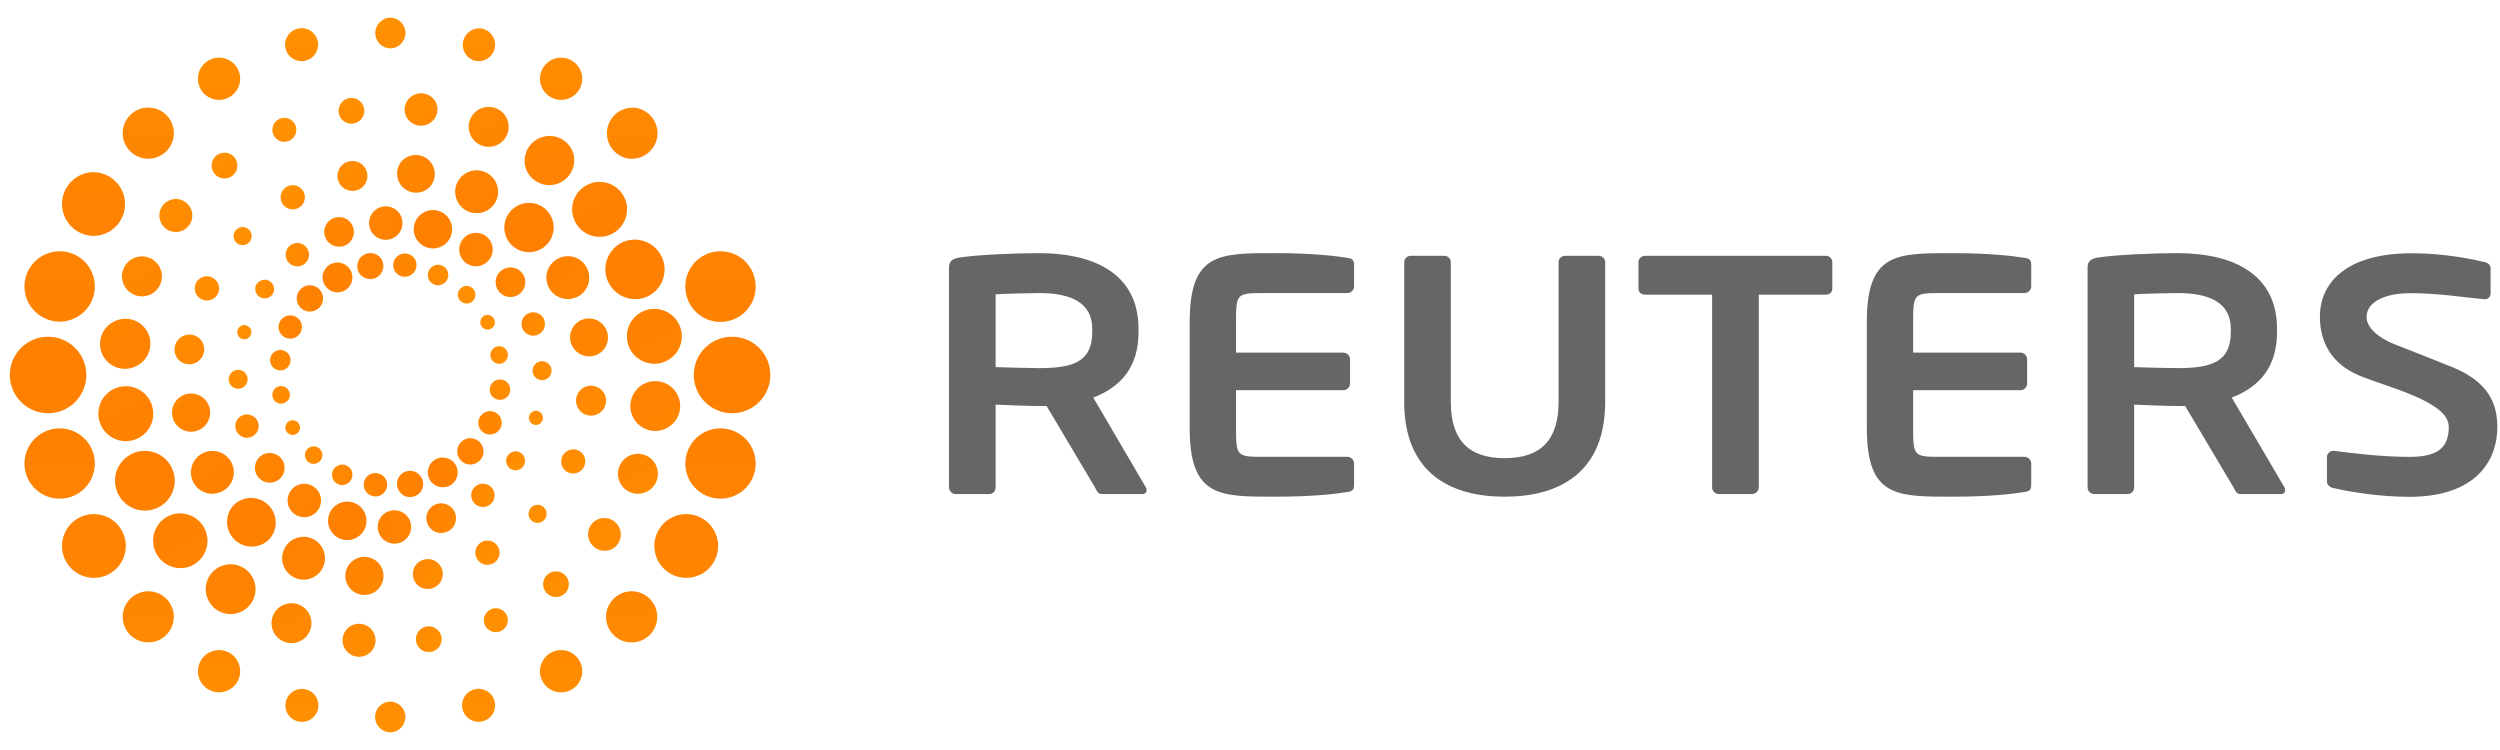 <svg width="140" height="42" viewBox="0 0 140 42" fill="none" xmlns="http://www.w3.org/2000/svg">
<path d="M63.984 27.666H61.691C61.485 27.666 61.408 27.476 61.316 27.291L58.61 22.737H58.195C57.705 22.737 56.187 22.684 55.755 22.66V27.291C55.755 27.496 55.603 27.666 55.396 27.666H53.518C53.419 27.665 53.324 27.625 53.254 27.555C53.184 27.485 53.144 27.39 53.143 27.291V14.983C53.143 14.606 53.366 14.475 53.744 14.419C54.722 14.269 56.821 14.176 58.194 14.176C61.086 14.176 63.757 15.209 63.757 18.42V18.59C63.757 20.579 62.762 21.667 61.223 22.265L64.169 27.291C64.208 27.348 64.208 27.401 64.208 27.443C64.209 27.57 64.134 27.666 63.984 27.666ZM61.166 18.42C61.166 17.012 60.073 16.411 58.195 16.411C57.799 16.411 56.09 16.449 55.755 16.485V20.559C56.052 20.577 57.872 20.615 58.195 20.615C60.127 20.615 61.166 20.242 61.166 18.59V18.42ZM69.216 23.966C69.216 25.541 69.276 25.582 70.697 25.582H75.451C75.55 25.583 75.646 25.622 75.717 25.693C75.787 25.763 75.827 25.858 75.828 25.958V27.158C75.828 27.423 75.733 27.517 75.451 27.553C74.85 27.647 73.627 27.815 71.394 27.815C68.276 27.815 66.622 27.836 66.622 23.966V18.024C66.622 14.155 68.276 14.176 71.394 14.176C73.627 14.176 74.85 14.346 75.451 14.439C75.733 14.475 75.828 14.57 75.828 14.834V16.034C75.828 16.239 75.658 16.412 75.451 16.412H70.697C69.276 16.412 69.216 16.454 69.216 18.024V19.747H75.226C75.325 19.747 75.421 19.787 75.491 19.857C75.561 19.927 75.601 20.021 75.603 20.121V21.476C75.602 21.576 75.562 21.671 75.491 21.741C75.421 21.811 75.326 21.851 75.226 21.852H69.216V23.966ZM84.26 27.815C81.239 27.815 78.636 26.501 78.636 22.499V14.683C78.636 14.475 78.808 14.325 79.014 14.325H80.87C81.078 14.325 81.246 14.475 81.246 14.683V22.499C81.246 24.641 82.236 25.657 84.26 25.657C86.29 25.657 87.28 24.641 87.28 22.499V14.683C87.28 14.475 87.448 14.325 87.654 14.325H89.513C89.721 14.325 89.891 14.475 89.891 14.683V22.499C89.89 26.501 87.285 27.815 84.26 27.815ZM102.238 16.503H98.492V27.291C98.49 27.391 98.45 27.486 98.379 27.556C98.307 27.626 98.212 27.666 98.112 27.666H96.253C96.154 27.665 96.058 27.626 95.988 27.556C95.918 27.485 95.878 27.39 95.877 27.291V16.503H92.127C91.924 16.503 91.754 16.374 91.754 16.167V14.683C91.754 14.475 91.924 14.325 92.127 14.325H102.238C102.441 14.325 102.61 14.475 102.61 14.683V16.167C102.611 16.374 102.442 16.503 102.238 16.503ZM127.743 27.666H125.45C125.243 27.666 125.17 27.476 125.076 27.291L122.37 22.737H121.951C121.465 22.737 119.946 22.684 119.511 22.66V27.291C119.511 27.496 119.362 27.666 119.157 27.666H117.281C117.181 27.666 117.086 27.626 117.015 27.556C116.945 27.486 116.905 27.391 116.904 27.291V14.983C116.904 14.606 117.126 14.475 117.503 14.419C118.479 14.269 120.582 14.176 121.95 14.176C124.844 14.176 127.514 15.209 127.514 18.42V18.59C127.514 20.579 126.517 21.667 124.978 22.265L127.93 27.291C127.959 27.336 127.972 27.39 127.968 27.443C127.968 27.57 127.892 27.666 127.743 27.666ZM124.925 18.42C124.925 17.012 123.832 16.411 121.951 16.411C121.559 16.411 119.85 16.449 119.511 16.485V20.559C119.815 20.577 121.637 20.615 121.951 20.615C123.888 20.615 124.925 20.242 124.925 18.59V18.42ZM134.91 27.823C133.25 27.823 131.568 27.538 130.665 27.331C130.48 27.293 130.309 27.163 130.309 26.956V25.604C130.309 25.398 130.48 25.246 130.665 25.246H130.702C131.455 25.341 133.213 25.585 134.949 25.585C136.619 25.585 137.13 24.986 137.13 23.899C137.13 22.49 133.768 21.71 132.127 21.034C130.493 20.358 129.914 19.064 129.914 17.751C129.914 15.684 131.577 14.181 135.07 14.181C136.86 14.181 138.499 14.521 139.138 14.675C139.326 14.713 139.474 14.845 139.474 15.031V16.421C139.474 16.607 139.346 16.758 139.155 16.758H139.119C137.879 16.646 136.593 16.418 134.96 16.418C133.568 16.418 132.527 16.906 132.527 17.751C132.527 18.369 133.233 18.937 134.067 19.268C134.901 19.596 135.994 20.022 137.244 20.524C138.826 21.164 139.851 22.096 139.851 23.899C139.851 25.794 138.668 27.823 134.91 27.823ZM107.136 23.966C107.136 25.541 107.194 25.582 108.618 25.582H113.375C113.474 25.584 113.569 25.624 113.638 25.694C113.708 25.765 113.747 25.859 113.748 25.958V27.158C113.748 27.423 113.653 27.517 113.375 27.553C112.771 27.647 111.549 27.815 109.316 27.815C106.193 27.815 104.542 27.836 104.542 23.966V18.024C104.542 14.155 106.193 14.176 109.316 14.176C111.549 14.176 112.771 14.346 113.375 14.439C113.653 14.475 113.748 14.57 113.748 14.834V16.034C113.748 16.239 113.577 16.412 113.375 16.412H108.618C107.194 16.412 107.136 16.454 107.136 18.024V19.747H113.147C113.355 19.747 113.519 19.918 113.519 20.121V21.476C113.52 21.576 113.481 21.671 113.411 21.741C113.341 21.811 113.246 21.851 113.147 21.852H107.136V23.966Z" fill="#666666"/>
<path d="M19.635 15.142C19.852 15.546 19.705 16.053 19.299 16.272C19.103 16.377 18.874 16.4 18.661 16.336C18.448 16.272 18.27 16.126 18.165 15.93C17.942 15.527 18.096 15.019 18.5 14.801C18.597 14.748 18.703 14.715 18.813 14.704C18.922 14.693 19.033 14.703 19.139 14.735C19.244 14.767 19.343 14.819 19.428 14.889C19.513 14.959 19.584 15.044 19.635 15.142ZM15.506 21.68C15.392 21.743 15.307 21.849 15.271 21.974C15.234 22.099 15.248 22.233 15.309 22.348C15.339 22.405 15.381 22.456 15.431 22.496C15.481 22.537 15.539 22.567 15.601 22.585C15.663 22.603 15.728 22.609 15.792 22.601C15.856 22.594 15.918 22.573 15.974 22.542C16.032 22.512 16.082 22.471 16.124 22.422C16.165 22.372 16.196 22.314 16.215 22.252C16.233 22.19 16.239 22.125 16.233 22.061C16.226 21.997 16.206 21.934 16.174 21.878C16.111 21.764 16.006 21.678 15.881 21.641C15.756 21.604 15.621 21.618 15.506 21.68ZM15.422 19.67C15.29 19.742 15.192 19.864 15.149 20.008C15.106 20.153 15.122 20.309 15.193 20.442C15.347 20.724 15.693 20.826 15.972 20.677C16.248 20.526 16.354 20.173 16.205 19.899C16.169 19.832 16.12 19.773 16.061 19.725C16.002 19.677 15.934 19.642 15.861 19.621C15.789 19.599 15.712 19.593 15.637 19.601C15.562 19.61 15.489 19.633 15.422 19.67ZM15.944 17.735C15.791 17.818 15.678 17.958 15.627 18.124C15.577 18.29 15.594 18.469 15.674 18.623C15.849 18.939 16.247 19.061 16.564 18.889C16.64 18.848 16.707 18.793 16.762 18.726C16.817 18.659 16.858 18.582 16.883 18.5C16.907 18.417 16.916 18.33 16.907 18.244C16.899 18.159 16.873 18.075 16.832 17.999C16.748 17.848 16.608 17.735 16.442 17.685C16.276 17.636 16.097 17.654 15.944 17.735ZM17.008 16.062C16.922 16.108 16.846 16.17 16.784 16.245C16.722 16.321 16.675 16.408 16.648 16.501C16.62 16.595 16.61 16.693 16.621 16.79C16.631 16.887 16.66 16.98 16.707 17.066C16.902 17.421 17.343 17.556 17.701 17.362C17.787 17.317 17.863 17.256 17.925 17.181C17.987 17.106 18.033 17.02 18.061 16.927C18.09 16.834 18.099 16.737 18.09 16.64C18.08 16.544 18.051 16.45 18.005 16.365C17.96 16.279 17.898 16.204 17.823 16.142C17.748 16.08 17.662 16.034 17.57 16.006C17.477 15.978 17.379 15.968 17.283 15.978C17.187 15.988 17.093 16.016 17.008 16.062ZM16.194 23.583C16.146 23.608 16.104 23.643 16.069 23.685C16.035 23.727 16.01 23.776 15.994 23.828C15.979 23.88 15.974 23.934 15.979 23.988C15.985 24.042 16.001 24.094 16.027 24.142C16.08 24.237 16.168 24.308 16.272 24.339C16.377 24.37 16.489 24.359 16.585 24.309C16.68 24.255 16.751 24.167 16.781 24.062C16.812 23.957 16.8 23.845 16.748 23.748C16.696 23.654 16.608 23.583 16.505 23.552C16.401 23.521 16.289 23.532 16.194 23.583ZM25.695 16.738C25.759 16.852 25.864 16.938 25.989 16.976C26.115 17.013 26.25 17.001 26.366 16.941C26.481 16.877 26.566 16.771 26.603 16.646C26.64 16.52 26.627 16.385 26.566 16.27C26.535 16.212 26.494 16.162 26.444 16.121C26.394 16.08 26.336 16.05 26.274 16.031C26.212 16.013 26.147 16.007 26.083 16.014C26.019 16.021 25.956 16.04 25.9 16.071C25.843 16.101 25.792 16.143 25.75 16.193C25.709 16.243 25.678 16.3 25.659 16.362C25.64 16.424 25.634 16.489 25.64 16.554C25.646 16.618 25.665 16.681 25.695 16.738ZM24.026 15.676C24.177 15.955 24.531 16.057 24.801 15.905C25.087 15.754 25.188 15.407 25.036 15.129C24.964 14.995 24.843 14.896 24.698 14.852C24.553 14.807 24.397 14.822 24.263 14.893C24.129 14.966 24.029 15.09 23.984 15.236C23.94 15.382 23.955 15.54 24.026 15.676ZM22.097 15.159C22.137 15.234 22.192 15.301 22.259 15.355C22.325 15.41 22.401 15.45 22.483 15.475C22.565 15.499 22.651 15.507 22.736 15.498C22.821 15.489 22.904 15.463 22.979 15.422C23.055 15.381 23.122 15.326 23.177 15.26C23.232 15.193 23.273 15.117 23.298 15.034C23.323 14.951 23.332 14.865 23.323 14.779C23.315 14.693 23.289 14.61 23.248 14.534C23.208 14.458 23.153 14.391 23.086 14.337C23.019 14.283 22.942 14.242 22.86 14.218C22.777 14.193 22.691 14.185 22.605 14.195C22.52 14.204 22.437 14.231 22.362 14.272C22.286 14.313 22.219 14.368 22.165 14.435C22.111 14.502 22.07 14.578 22.045 14.661C22.021 14.743 22.013 14.829 22.022 14.915C22.03 15 22.056 15.083 22.097 15.159ZM20.083 15.238C20.129 15.324 20.191 15.4 20.266 15.461C20.341 15.523 20.428 15.569 20.521 15.598C20.614 15.626 20.712 15.635 20.808 15.626C20.905 15.616 20.999 15.588 21.084 15.542C21.256 15.447 21.383 15.289 21.439 15.101C21.494 14.913 21.474 14.711 21.381 14.539C21.285 14.373 21.128 14.251 20.944 14.198C20.759 14.146 20.562 14.168 20.393 14.259C20.224 14.35 20.097 14.503 20.04 14.686C19.982 14.869 19.997 15.067 20.083 15.238ZM26.949 18.243C27.055 18.442 27.305 18.515 27.498 18.408C27.546 18.383 27.588 18.349 27.622 18.308C27.657 18.267 27.682 18.219 27.698 18.168C27.714 18.116 27.719 18.062 27.713 18.009C27.708 17.956 27.692 17.904 27.666 17.857C27.614 17.761 27.527 17.688 27.423 17.655C27.319 17.623 27.206 17.633 27.109 17.682C26.918 17.793 26.839 18.048 26.949 18.243ZM25.532 26.062C25.48 25.965 25.41 25.878 25.324 25.808C25.239 25.738 25.14 25.686 25.035 25.654C24.929 25.622 24.817 25.612 24.708 25.624C24.598 25.635 24.491 25.669 24.395 25.722C24.298 25.774 24.212 25.844 24.143 25.929C24.073 26.014 24.022 26.112 23.991 26.218C23.959 26.323 23.949 26.433 23.961 26.542C23.973 26.651 24.006 26.757 24.059 26.853C24.279 27.258 24.788 27.405 25.194 27.192C25.599 26.968 25.749 26.459 25.532 26.062ZM17.997 25.252C17.934 25.139 17.829 25.054 17.705 25.017C17.581 24.98 17.447 24.994 17.332 25.054C17.276 25.084 17.226 25.126 17.185 25.176C17.144 25.226 17.113 25.283 17.095 25.345C17.076 25.406 17.07 25.471 17.077 25.535C17.083 25.599 17.102 25.661 17.133 25.718C17.163 25.775 17.204 25.826 17.254 25.867C17.304 25.908 17.361 25.938 17.423 25.957C17.485 25.975 17.55 25.981 17.614 25.974C17.679 25.966 17.741 25.946 17.797 25.915C17.854 25.884 17.904 25.843 17.945 25.793C17.985 25.744 18.016 25.686 18.034 25.625C18.053 25.563 18.059 25.499 18.053 25.435C18.046 25.371 18.027 25.309 17.997 25.252ZM19.668 26.315C19.596 26.182 19.473 26.083 19.328 26.04C19.183 25.997 19.026 26.013 18.893 26.085C18.826 26.12 18.767 26.168 18.719 26.227C18.671 26.285 18.635 26.352 18.613 26.424C18.592 26.497 18.585 26.573 18.593 26.648C18.601 26.723 18.624 26.795 18.661 26.861C18.805 27.141 19.156 27.247 19.434 27.097C19.568 27.023 19.667 26.9 19.711 26.754C19.755 26.608 19.739 26.45 19.668 26.315ZM21.601 26.832C21.433 26.514 21.031 26.401 20.709 26.566C20.557 26.65 20.444 26.79 20.394 26.956C20.345 27.122 20.363 27.302 20.444 27.455C20.619 27.776 21.016 27.894 21.334 27.723C21.411 27.682 21.478 27.627 21.534 27.56C21.588 27.493 21.63 27.416 21.655 27.333C21.68 27.25 21.688 27.163 21.678 27.077C21.669 26.991 21.643 26.908 21.601 26.832ZM23.613 26.751C23.519 26.579 23.361 26.451 23.173 26.395C22.986 26.339 22.783 26.36 22.611 26.452C22.251 26.643 22.126 27.089 22.321 27.452C22.366 27.538 22.427 27.613 22.502 27.675C22.577 27.736 22.663 27.782 22.755 27.809C22.848 27.837 22.945 27.845 23.041 27.835C23.137 27.824 23.23 27.794 23.314 27.747C23.675 27.558 23.804 27.107 23.613 26.751ZM28.182 20.318C28.423 20.179 28.516 19.879 28.389 19.643C28.359 19.587 28.317 19.537 28.267 19.496C28.217 19.456 28.16 19.425 28.098 19.407C28.036 19.388 27.971 19.382 27.907 19.389C27.843 19.396 27.781 19.415 27.724 19.446C27.666 19.476 27.615 19.517 27.574 19.567C27.532 19.617 27.502 19.675 27.483 19.737C27.464 19.799 27.458 19.865 27.465 19.93C27.472 19.994 27.491 20.057 27.523 20.114C27.584 20.227 27.687 20.312 27.811 20.35C27.934 20.388 28.067 20.377 28.182 20.318ZM28.274 22.324C28.553 22.173 28.653 21.824 28.501 21.547C28.466 21.481 28.418 21.422 28.36 21.375C28.301 21.327 28.235 21.292 28.163 21.27C28.091 21.249 28.015 21.241 27.941 21.249C27.866 21.257 27.793 21.279 27.727 21.315C27.594 21.389 27.494 21.512 27.45 21.658C27.406 21.804 27.421 21.961 27.492 22.096C27.64 22.37 27.999 22.472 28.274 22.324ZM27.748 24.257C28.074 24.082 28.188 23.688 28.021 23.367C27.938 23.214 27.798 23.1 27.631 23.05C27.465 23 27.285 23.018 27.132 23.1C26.978 23.184 26.864 23.324 26.814 23.492C26.764 23.659 26.782 23.839 26.864 23.993C26.947 24.145 27.086 24.257 27.252 24.306C27.418 24.356 27.596 24.338 27.748 24.257ZM26.692 25.923C27.05 25.737 27.182 25.282 26.988 24.927C26.791 24.57 26.347 24.432 25.99 24.628C25.905 24.674 25.83 24.737 25.769 24.812C25.708 24.887 25.662 24.974 25.634 25.066C25.607 25.159 25.598 25.256 25.608 25.353C25.617 25.449 25.646 25.543 25.692 25.628C25.738 25.713 25.8 25.789 25.875 25.85C25.951 25.912 26.037 25.957 26.13 25.985C26.223 26.012 26.321 26.021 26.417 26.01C26.514 26 26.607 25.97 26.692 25.923Z" fill="url(#paint0_linear_974_1577)"/>
<path d="M25.276 13.145C25.236 13.28 25.17 13.406 25.081 13.515C24.992 13.624 24.883 13.715 24.759 13.783C24.635 13.85 24.5 13.892 24.36 13.906C24.219 13.921 24.078 13.907 23.943 13.867C23.807 13.828 23.68 13.762 23.57 13.673C23.46 13.585 23.368 13.475 23.3 13.351C23.232 13.227 23.19 13.091 23.175 12.95C23.16 12.809 23.174 12.667 23.214 12.532C23.296 12.258 23.482 12.028 23.733 11.893C23.857 11.825 23.993 11.783 24.134 11.768C24.274 11.754 24.416 11.767 24.552 11.807C24.687 11.848 24.813 11.914 24.923 12.003C25.032 12.092 25.123 12.202 25.191 12.326C25.258 12.45 25.3 12.586 25.315 12.727C25.329 12.867 25.316 13.009 25.276 13.145ZM14.969 15.683C14.833 15.646 14.688 15.662 14.565 15.73C14.441 15.798 14.349 15.911 14.308 16.046C14.274 16.179 14.293 16.32 14.362 16.44C14.43 16.559 14.542 16.648 14.674 16.686C14.806 16.725 14.947 16.711 15.069 16.647C15.191 16.583 15.283 16.474 15.327 16.344C15.415 16.064 15.248 15.77 14.969 15.683ZM16.834 13.632C16.751 13.608 16.665 13.6 16.579 13.609C16.494 13.619 16.411 13.645 16.335 13.686C16.26 13.727 16.193 13.783 16.14 13.85C16.086 13.918 16.046 13.995 16.022 14.077C15.997 14.16 15.989 14.247 15.998 14.332C16.007 14.418 16.033 14.501 16.074 14.577C16.116 14.652 16.172 14.719 16.239 14.773C16.306 14.827 16.383 14.867 16.466 14.891C16.633 14.94 16.812 14.92 16.964 14.836C17.117 14.753 17.23 14.613 17.28 14.447C17.328 14.279 17.308 14.1 17.224 13.947C17.141 13.795 17 13.682 16.834 13.632ZM19.223 12.186C19.011 12.125 18.784 12.15 18.59 12.255C18.396 12.361 18.251 12.538 18.187 12.749C18.126 12.962 18.151 13.19 18.258 13.383C18.364 13.577 18.543 13.72 18.755 13.783C18.859 13.814 18.969 13.824 19.078 13.813C19.187 13.802 19.292 13.769 19.388 13.716C19.485 13.664 19.569 13.593 19.638 13.508C19.706 13.422 19.757 13.324 19.787 13.219C19.847 13.007 19.822 12.781 19.716 12.588C19.611 12.395 19.434 12.25 19.223 12.186ZM21.87 11.594C21.752 11.559 21.628 11.547 21.505 11.56C21.382 11.573 21.264 11.61 21.155 11.669C21.047 11.728 20.952 11.807 20.874 11.903C20.797 11.999 20.739 12.11 20.705 12.228C20.67 12.346 20.659 12.47 20.671 12.592C20.684 12.714 20.721 12.833 20.78 12.941C20.839 13.049 20.918 13.145 21.014 13.222C21.11 13.299 21.22 13.356 21.338 13.391C21.576 13.46 21.832 13.433 22.05 13.314C22.268 13.196 22.43 12.996 22.5 12.758C22.536 12.64 22.548 12.517 22.535 12.394C22.523 12.272 22.486 12.153 22.427 12.045C22.369 11.937 22.289 11.841 22.194 11.764C22.098 11.687 21.988 11.629 21.87 11.594ZM13.79 18.222C13.74 18.208 13.688 18.203 13.637 18.208C13.585 18.214 13.535 18.229 13.49 18.254C13.444 18.279 13.405 18.312 13.372 18.353C13.34 18.393 13.316 18.439 13.301 18.489C13.286 18.539 13.281 18.592 13.286 18.644C13.291 18.696 13.306 18.746 13.331 18.792C13.356 18.838 13.389 18.879 13.43 18.913C13.47 18.946 13.517 18.97 13.567 18.986C13.779 19.047 13.998 18.924 14.06 18.714C14.075 18.664 14.079 18.612 14.074 18.56C14.068 18.508 14.052 18.458 14.027 18.412C14.002 18.366 13.968 18.326 13.927 18.294C13.887 18.261 13.84 18.237 13.79 18.222ZM29.847 20.609C29.827 20.676 29.82 20.746 29.828 20.816C29.835 20.885 29.856 20.953 29.889 21.014C29.923 21.075 29.968 21.129 30.023 21.173C30.078 21.216 30.14 21.249 30.207 21.268C30.342 21.308 30.488 21.292 30.611 21.225C30.735 21.157 30.827 21.044 30.866 20.909C30.906 20.773 30.89 20.628 30.823 20.505C30.756 20.381 30.642 20.289 30.507 20.25C30.372 20.21 30.226 20.226 30.102 20.293C29.979 20.36 29.887 20.474 29.847 20.609ZM29.233 17.955C29.208 18.038 29.2 18.125 29.209 18.211C29.218 18.297 29.244 18.38 29.285 18.456C29.326 18.532 29.382 18.599 29.45 18.653C29.517 18.707 29.595 18.747 29.678 18.772C30.028 18.875 30.389 18.675 30.491 18.327C30.594 17.979 30.396 17.616 30.049 17.516C29.966 17.491 29.88 17.483 29.794 17.491C29.709 17.5 29.626 17.526 29.55 17.566C29.474 17.607 29.407 17.662 29.353 17.729C29.298 17.796 29.258 17.873 29.233 17.955ZM27.788 15.568C27.757 15.672 27.747 15.782 27.759 15.891C27.771 16 27.804 16.105 27.856 16.201C27.909 16.297 27.979 16.381 28.064 16.45C28.149 16.518 28.247 16.569 28.352 16.6C28.457 16.631 28.567 16.641 28.676 16.629C28.784 16.617 28.89 16.584 28.985 16.532C29.081 16.479 29.166 16.409 29.234 16.323C29.303 16.238 29.354 16.14 29.385 16.036C29.416 15.931 29.426 15.821 29.414 15.713C29.403 15.604 29.37 15.499 29.317 15.403C29.265 15.307 29.194 15.223 29.108 15.155C29.023 15.087 28.925 15.036 28.82 15.006C28.609 14.945 28.382 14.97 28.189 15.075C27.995 15.18 27.851 15.357 27.788 15.568ZM25.754 13.713C25.684 13.952 25.712 14.208 25.832 14.426C25.951 14.643 26.152 14.805 26.391 14.874C26.629 14.944 26.885 14.916 27.103 14.796C27.321 14.677 27.482 14.476 27.552 14.238C27.587 14.12 27.598 13.996 27.585 13.874C27.573 13.752 27.536 13.633 27.477 13.525C27.418 13.417 27.339 13.322 27.243 13.245C27.147 13.168 27.037 13.11 26.919 13.076C26.68 13.006 26.423 13.034 26.205 13.153C25.986 13.273 25.824 13.474 25.754 13.713ZM29.631 23.288C29.603 23.389 29.615 23.497 29.664 23.589C29.714 23.681 29.798 23.749 29.898 23.78C29.948 23.795 30 23.8 30.052 23.795C30.104 23.789 30.154 23.774 30.2 23.749C30.246 23.724 30.286 23.689 30.319 23.649C30.351 23.608 30.375 23.561 30.39 23.511C30.405 23.461 30.41 23.409 30.404 23.357C30.399 23.305 30.384 23.255 30.359 23.209C30.334 23.163 30.3 23.122 30.26 23.09C30.219 23.057 30.172 23.033 30.122 23.018C30.021 22.99 29.913 23.002 29.822 23.053C29.73 23.104 29.662 23.188 29.631 23.288ZM20.48 29.472C20.52 29.336 20.533 29.193 20.518 29.052C20.503 28.911 20.461 28.775 20.393 28.65C20.325 28.526 20.233 28.416 20.123 28.327C20.012 28.238 19.886 28.172 19.75 28.132C19.614 28.092 19.472 28.079 19.331 28.095C19.191 28.11 19.055 28.152 18.931 28.22C18.807 28.288 18.698 28.379 18.609 28.489C18.521 28.599 18.455 28.726 18.415 28.861C18.375 28.997 18.362 29.14 18.377 29.281C18.392 29.421 18.434 29.558 18.502 29.682C18.57 29.807 18.662 29.916 18.772 30.005C18.883 30.094 19.009 30.16 19.145 30.2C19.716 30.365 20.318 30.037 20.48 29.472ZM13.845 21.391C13.885 21.256 13.87 21.11 13.802 20.987C13.735 20.863 13.622 20.771 13.487 20.731C13.351 20.692 13.206 20.709 13.082 20.776C12.959 20.844 12.866 20.957 12.825 21.092C12.806 21.159 12.8 21.229 12.807 21.298C12.815 21.367 12.836 21.434 12.87 21.495C12.903 21.556 12.949 21.61 13.003 21.653C13.057 21.697 13.12 21.729 13.187 21.748C13.253 21.768 13.323 21.775 13.393 21.768C13.462 21.761 13.529 21.74 13.59 21.707C13.651 21.674 13.705 21.628 13.749 21.574C13.793 21.52 13.825 21.458 13.845 21.391ZM14.46 24.043C14.484 23.961 14.492 23.875 14.483 23.79C14.474 23.705 14.448 23.622 14.407 23.547C14.366 23.472 14.31 23.406 14.243 23.353C14.176 23.299 14.099 23.26 14.017 23.236C13.935 23.21 13.848 23.201 13.762 23.21C13.676 23.218 13.593 23.244 13.517 23.285C13.441 23.326 13.375 23.382 13.321 23.449C13.267 23.516 13.227 23.594 13.204 23.677C13.155 23.843 13.175 24.023 13.258 24.175C13.342 24.327 13.482 24.439 13.649 24.488C13.815 24.537 13.994 24.517 14.146 24.434C14.298 24.35 14.411 24.21 14.46 24.043ZM15.907 26.434C15.968 26.221 15.942 25.993 15.836 25.798C15.73 25.604 15.551 25.459 15.339 25.396C15.127 25.335 14.899 25.36 14.706 25.466C14.512 25.573 14.369 25.751 14.307 25.963C14.276 26.068 14.266 26.178 14.277 26.287C14.289 26.395 14.322 26.501 14.374 26.597C14.426 26.693 14.497 26.777 14.582 26.846C14.667 26.914 14.765 26.965 14.87 26.996C14.975 27.027 15.085 27.038 15.194 27.026C15.303 27.015 15.409 26.983 15.505 26.93C15.602 26.878 15.687 26.807 15.756 26.722C15.825 26.637 15.876 26.539 15.907 26.434ZM17.941 28.291C18.01 28.052 17.981 27.796 17.862 27.578C17.742 27.36 17.541 27.198 17.302 27.128C17.184 27.093 17.061 27.082 16.938 27.096C16.816 27.109 16.698 27.146 16.59 27.206C16.482 27.265 16.387 27.345 16.311 27.441C16.234 27.538 16.177 27.648 16.144 27.766C16.109 27.884 16.098 28.007 16.111 28.129C16.124 28.251 16.161 28.369 16.22 28.477C16.279 28.585 16.358 28.68 16.454 28.757C16.549 28.834 16.659 28.891 16.777 28.925C17.015 28.994 17.271 28.967 17.489 28.848C17.707 28.729 17.87 28.529 17.941 28.291ZM28.721 26.315C28.857 26.355 29.003 26.34 29.127 26.273C29.251 26.205 29.344 26.091 29.384 25.956C29.423 25.821 29.407 25.675 29.34 25.552C29.272 25.428 29.159 25.336 29.024 25.295C28.889 25.256 28.744 25.272 28.621 25.34C28.497 25.407 28.405 25.52 28.365 25.655C28.325 25.79 28.34 25.935 28.407 26.058C28.474 26.182 28.587 26.274 28.721 26.315ZM26.859 28.369C27.025 28.418 27.204 28.399 27.356 28.316C27.508 28.234 27.621 28.094 27.67 27.928C27.695 27.846 27.704 27.759 27.695 27.673C27.687 27.587 27.661 27.504 27.62 27.428C27.579 27.352 27.524 27.285 27.457 27.231C27.39 27.177 27.313 27.136 27.23 27.112C27.063 27.062 26.883 27.082 26.73 27.165C26.576 27.248 26.462 27.388 26.412 27.555C26.365 27.722 26.386 27.901 26.47 28.053C26.553 28.206 26.693 28.319 26.859 28.369ZM24.47 29.815C24.575 29.847 24.685 29.857 24.794 29.845C24.903 29.834 25.009 29.801 25.105 29.748C25.202 29.696 25.287 29.625 25.355 29.539C25.424 29.454 25.475 29.355 25.505 29.25C25.536 29.145 25.546 29.035 25.534 28.927C25.522 28.818 25.489 28.713 25.437 28.618C25.384 28.522 25.313 28.437 25.228 28.369C25.143 28.301 25.045 28.25 24.941 28.219C24.836 28.189 24.726 28.178 24.617 28.19C24.509 28.202 24.403 28.234 24.308 28.287C24.212 28.339 24.127 28.41 24.058 28.494C23.989 28.579 23.938 28.677 23.907 28.782C23.876 28.887 23.866 28.997 23.878 29.105C23.89 29.214 23.922 29.319 23.975 29.415C24.027 29.511 24.097 29.596 24.182 29.664C24.267 29.733 24.365 29.784 24.47 29.815ZM21.826 30.405C21.943 30.441 22.067 30.453 22.189 30.441C22.311 30.428 22.43 30.392 22.538 30.333C22.646 30.275 22.741 30.195 22.818 30.1C22.895 30.004 22.953 29.894 22.987 29.776C23.021 29.658 23.032 29.534 23.019 29.412C23.006 29.289 22.969 29.171 22.91 29.063C22.791 28.845 22.59 28.683 22.352 28.613C22.113 28.543 21.857 28.571 21.639 28.69C21.42 28.809 21.259 29.01 21.189 29.248C21.12 29.486 21.149 29.741 21.268 29.958C21.388 30.175 21.588 30.335 21.826 30.405Z" fill="url(#paint1_linear_974_1577)"/>
<path d="M30.627 13.692C30.375 13.957 30.028 14.112 29.662 14.122C29.296 14.132 28.941 13.997 28.675 13.745C28.543 13.621 28.436 13.472 28.362 13.306C28.288 13.14 28.247 12.962 28.242 12.78C28.237 12.599 28.268 12.418 28.333 12.249C28.398 12.08 28.496 11.925 28.621 11.793C28.745 11.661 28.894 11.555 29.059 11.48C29.224 11.405 29.402 11.364 29.584 11.359C29.765 11.353 29.945 11.383 30.115 11.448C30.284 11.512 30.439 11.609 30.571 11.733C30.838 11.986 30.994 12.334 31.004 12.701C31.015 13.068 30.879 13.424 30.627 13.692ZM16.862 10.552C16.73 10.429 16.555 10.363 16.374 10.368C16.194 10.373 16.022 10.449 15.898 10.58C15.775 10.711 15.708 10.886 15.714 11.066C15.719 11.247 15.795 11.418 15.926 11.542C16.058 11.665 16.233 11.731 16.413 11.726C16.594 11.721 16.765 11.644 16.89 11.513C17.013 11.381 17.079 11.207 17.074 11.027C17.069 10.847 16.992 10.676 16.862 10.552ZM20.313 9.239C20.15 9.087 19.934 9.006 19.712 9.013C19.489 9.019 19.278 9.114 19.125 9.275C19.049 9.356 18.99 9.451 18.951 9.554C18.912 9.657 18.893 9.768 18.896 9.878C18.9 9.989 18.925 10.098 18.97 10.198C19.016 10.299 19.081 10.39 19.161 10.466C19.324 10.618 19.541 10.699 19.763 10.692C19.986 10.685 20.197 10.59 20.35 10.428C20.502 10.265 20.583 10.049 20.576 9.826C20.569 9.604 20.475 9.393 20.313 9.239ZM24.015 8.969C23.808 8.775 23.534 8.671 23.251 8.679C22.968 8.687 22.7 8.807 22.505 9.012C22.321 9.22 22.225 9.492 22.237 9.77C22.249 10.047 22.369 10.309 22.572 10.5C22.774 10.691 23.042 10.795 23.32 10.791C23.598 10.787 23.864 10.676 24.061 10.479C24.254 10.273 24.358 9.998 24.35 9.715C24.341 9.431 24.221 9.163 24.015 8.969ZM27.517 9.865C27.403 9.757 27.268 9.672 27.12 9.615C26.973 9.559 26.816 9.532 26.658 9.537C26.5 9.542 26.345 9.577 26.201 9.642C26.057 9.707 25.927 9.8 25.819 9.915C25.71 10.029 25.626 10.164 25.569 10.312C25.513 10.459 25.486 10.616 25.491 10.774C25.495 10.931 25.531 11.087 25.595 11.23C25.66 11.374 25.752 11.504 25.866 11.613C26.099 11.831 26.408 11.948 26.727 11.939C27.045 11.93 27.347 11.795 27.566 11.563C27.785 11.331 27.902 11.022 27.893 10.704C27.884 10.386 27.748 10.084 27.517 9.865ZM13.936 12.851C13.837 12.759 13.707 12.71 13.573 12.714C13.438 12.718 13.311 12.775 13.218 12.872C13.172 12.921 13.136 12.977 13.112 13.04C13.088 13.102 13.077 13.168 13.079 13.235C13.081 13.302 13.095 13.367 13.123 13.428C13.15 13.489 13.189 13.544 13.238 13.589C13.286 13.636 13.343 13.672 13.405 13.696C13.467 13.72 13.534 13.731 13.6 13.729C13.667 13.727 13.733 13.712 13.793 13.685C13.854 13.657 13.909 13.618 13.955 13.569C14.047 13.472 14.097 13.341 14.094 13.206C14.09 13.072 14.033 12.944 13.936 12.851ZM31.611 25.379C31.487 25.511 31.42 25.686 31.425 25.867C31.43 26.048 31.507 26.219 31.639 26.343C31.771 26.462 31.945 26.523 32.123 26.516C32.301 26.508 32.469 26.431 32.591 26.301C32.713 26.171 32.779 25.999 32.776 25.821C32.774 25.643 32.701 25.473 32.575 25.348C32.443 25.225 32.267 25.159 32.086 25.165C31.906 25.17 31.735 25.247 31.611 25.379ZM32.483 21.861C32.332 22.024 32.251 22.241 32.258 22.463C32.265 22.685 32.36 22.895 32.522 23.048C32.602 23.124 32.697 23.184 32.8 23.223C32.903 23.262 33.013 23.281 33.124 23.278C33.234 23.274 33.343 23.249 33.444 23.204C33.544 23.158 33.635 23.093 33.711 23.013C33.787 22.933 33.846 22.838 33.885 22.735C33.925 22.631 33.943 22.521 33.94 22.411C33.936 22.301 33.911 22.192 33.865 22.091C33.819 21.991 33.754 21.9 33.673 21.825C33.51 21.673 33.294 21.591 33.071 21.598C32.848 21.605 32.637 21.7 32.483 21.861ZM32.215 18.157C32.119 18.259 32.044 18.379 31.994 18.511C31.944 18.642 31.921 18.781 31.925 18.922C31.929 19.062 31.961 19.2 32.019 19.328C32.077 19.455 32.159 19.571 32.262 19.666C32.364 19.763 32.484 19.838 32.615 19.888C32.746 19.938 32.886 19.961 33.026 19.957C33.166 19.952 33.304 19.92 33.432 19.863C33.56 19.805 33.675 19.723 33.771 19.62C33.959 19.413 34.058 19.14 34.047 18.861C34.036 18.581 33.915 18.317 33.712 18.125C33.508 17.933 33.237 17.829 32.957 17.835C32.677 17.841 32.411 17.957 32.215 18.157ZM30.922 14.724C30.759 14.898 30.651 15.115 30.612 15.35C30.573 15.584 30.604 15.825 30.702 16.042C30.799 16.259 30.959 16.442 31.161 16.568C31.363 16.694 31.597 16.757 31.835 16.749C32.072 16.742 32.303 16.664 32.496 16.526C32.69 16.388 32.838 16.195 32.922 15.973C33.006 15.75 33.022 15.508 32.968 15.276C32.914 15.045 32.793 14.834 32.62 14.672C32.14 14.217 31.379 14.243 30.922 14.724ZM29.735 28.43C29.643 28.529 29.594 28.659 29.598 28.794C29.602 28.928 29.659 29.056 29.757 29.148C29.805 29.194 29.863 29.229 29.925 29.253C29.987 29.276 30.054 29.287 30.12 29.284C30.187 29.282 30.252 29.266 30.313 29.238C30.373 29.21 30.428 29.171 30.473 29.122C30.519 29.074 30.555 29.018 30.579 28.956C30.603 28.894 30.614 28.828 30.612 28.761C30.61 28.695 30.595 28.629 30.567 28.569C30.54 28.509 30.5 28.454 30.451 28.41C30.403 28.363 30.346 28.327 30.284 28.303C30.222 28.279 30.155 28.268 30.089 28.27C30.022 28.271 29.956 28.287 29.895 28.314C29.835 28.342 29.78 28.381 29.735 28.43ZM15.073 30.205C15.321 29.938 15.453 29.584 15.441 29.22C15.428 28.855 15.273 28.511 15.008 28.261C14.743 28.011 14.39 27.875 14.025 27.884C13.661 27.893 13.315 28.046 13.062 28.308C12.824 28.577 12.699 28.928 12.715 29.288C12.731 29.647 12.886 29.986 13.147 30.233C13.409 30.48 13.756 30.615 14.116 30.61C14.476 30.605 14.819 30.459 15.073 30.205ZM12.083 16.619C12.145 16.554 12.193 16.478 12.224 16.394C12.256 16.31 12.271 16.221 12.269 16.132C12.266 16.042 12.246 15.954 12.209 15.873C12.172 15.791 12.12 15.717 12.055 15.656C11.99 15.594 11.913 15.546 11.83 15.514C11.746 15.483 11.657 15.468 11.567 15.47C11.478 15.473 11.39 15.493 11.308 15.53C11.226 15.566 11.153 15.619 11.091 15.684C10.83 15.956 10.846 16.386 11.122 16.646C11.393 16.902 11.823 16.891 12.083 16.619ZM11.207 20.138C11.359 19.976 11.441 19.759 11.435 19.536C11.428 19.313 11.334 19.102 11.173 18.948C11.009 18.802 10.795 18.725 10.576 18.734C10.357 18.744 10.15 18.838 9.999 18.997C9.849 19.157 9.766 19.369 9.77 19.588C9.773 19.807 9.862 20.016 10.017 20.171C10.18 20.324 10.396 20.406 10.619 20.4C10.842 20.394 11.053 20.3 11.207 20.138ZM11.477 23.841C11.671 23.634 11.776 23.359 11.767 23.075C11.759 22.791 11.638 22.522 11.432 22.327C11.225 22.133 10.95 22.029 10.666 22.038C10.383 22.047 10.115 22.168 9.92 22.374C9.727 22.581 9.623 22.856 9.632 23.139C9.64 23.422 9.761 23.69 9.967 23.884C10.398 24.292 11.073 24.27 11.477 23.841ZM12.767 27.275C12.986 27.043 13.103 26.734 13.094 26.415C13.084 26.097 12.949 25.795 12.718 25.576C12.603 25.468 12.468 25.384 12.321 25.328C12.174 25.272 12.017 25.245 11.859 25.25C11.702 25.255 11.547 25.291 11.403 25.356C11.259 25.421 11.13 25.514 11.023 25.628C10.914 25.743 10.829 25.878 10.772 26.025C10.716 26.172 10.689 26.329 10.693 26.487C10.697 26.645 10.732 26.8 10.797 26.944C10.861 27.088 10.953 27.218 11.068 27.327C11.301 27.544 11.61 27.66 11.928 27.65C12.246 27.64 12.548 27.506 12.767 27.275ZM26.83 31.446C26.895 31.508 26.972 31.556 27.056 31.587C27.139 31.619 27.228 31.634 27.318 31.631C27.407 31.629 27.495 31.608 27.577 31.572C27.659 31.535 27.732 31.482 27.793 31.417C27.854 31.352 27.902 31.275 27.934 31.192C27.966 31.108 27.981 31.02 27.978 30.93C27.975 30.841 27.955 30.753 27.918 30.672C27.881 30.59 27.829 30.517 27.764 30.456C27.699 30.395 27.622 30.346 27.539 30.315C27.456 30.283 27.367 30.268 27.277 30.27C27.188 30.273 27.1 30.293 27.019 30.33C26.937 30.366 26.864 30.419 26.803 30.484C26.679 30.615 26.612 30.79 26.617 30.971C26.622 31.151 26.699 31.322 26.83 31.446ZM23.379 32.757C23.718 33.077 24.25 33.056 24.568 32.72C24.644 32.64 24.703 32.546 24.742 32.443C24.782 32.34 24.8 32.23 24.797 32.12C24.794 32.01 24.769 31.901 24.724 31.801C24.679 31.7 24.614 31.609 24.534 31.534C24.37 31.381 24.154 31.299 23.93 31.306C23.707 31.313 23.495 31.408 23.342 31.571C23.19 31.733 23.109 31.949 23.116 32.172C23.123 32.394 23.218 32.605 23.379 32.757ZM19.675 33.025C20.108 33.433 20.78 33.413 21.184 32.984C21.281 32.882 21.356 32.763 21.406 32.632C21.456 32.501 21.48 32.361 21.476 32.221C21.472 32.081 21.441 31.942 21.383 31.814C21.326 31.687 21.244 31.571 21.142 31.475C20.935 31.281 20.66 31.176 20.377 31.184C20.093 31.192 19.824 31.312 19.629 31.517C19.533 31.619 19.457 31.739 19.408 31.87C19.358 32.001 19.335 32.141 19.339 32.281C19.343 32.421 19.375 32.558 19.433 32.686C19.49 32.814 19.573 32.929 19.675 33.025ZM16.18 32.133C16.294 32.241 16.429 32.326 16.576 32.382C16.723 32.438 16.88 32.465 17.038 32.46C17.195 32.455 17.35 32.42 17.494 32.355C17.638 32.29 17.767 32.198 17.875 32.083C17.983 31.968 18.067 31.833 18.123 31.686C18.179 31.538 18.205 31.381 18.2 31.224C18.195 31.066 18.16 30.911 18.095 30.767C18.03 30.624 17.938 30.494 17.823 30.386C17.708 30.278 17.573 30.194 17.425 30.138C17.278 30.082 17.121 30.056 16.963 30.061C16.806 30.066 16.651 30.101 16.507 30.166C16.363 30.231 16.234 30.323 16.126 30.438C16.018 30.553 15.934 30.688 15.878 30.835C15.822 30.983 15.796 31.14 15.801 31.297C15.806 31.454 15.842 31.609 15.907 31.753C15.972 31.896 16.065 32.026 16.18 32.133Z" fill="url(#paint2_linear_974_1577)"/>
<path d="M36.237 16.616C35.829 16.791 35.368 16.797 34.956 16.633C34.543 16.469 34.213 16.148 34.037 15.74C33.95 15.538 33.904 15.321 33.901 15.101C33.897 14.881 33.938 14.663 34.019 14.459C34.1 14.255 34.221 14.068 34.375 13.911C34.528 13.753 34.711 13.628 34.913 13.541C35.319 13.377 35.773 13.377 36.178 13.544C36.583 13.71 36.907 14.028 37.08 14.431C37.253 14.833 37.262 15.287 37.104 15.695C36.947 16.104 36.635 16.434 36.237 16.616ZM24.487 5.965C24.463 5.846 24.417 5.733 24.349 5.632C24.282 5.531 24.196 5.444 24.095 5.377C23.994 5.31 23.881 5.263 23.762 5.239C23.642 5.216 23.52 5.216 23.401 5.241C23.282 5.264 23.169 5.31 23.067 5.377C22.966 5.445 22.88 5.531 22.812 5.632C22.745 5.733 22.698 5.846 22.675 5.965C22.651 6.085 22.652 6.207 22.676 6.326C22.731 6.559 22.874 6.762 23.075 6.891C23.277 7.021 23.521 7.067 23.756 7.02C23.99 6.974 24.198 6.837 24.334 6.641C24.471 6.444 24.525 6.202 24.487 5.965ZM28.451 6.827C28.414 6.685 28.351 6.551 28.263 6.433C28.175 6.316 28.064 6.217 27.938 6.142C27.812 6.067 27.672 6.017 27.526 5.997C27.381 5.976 27.233 5.984 27.09 6.021C26.948 6.057 26.814 6.12 26.696 6.208C26.578 6.296 26.479 6.407 26.404 6.533C26.328 6.659 26.279 6.799 26.258 6.945C26.238 7.091 26.246 7.239 26.283 7.381C26.319 7.523 26.383 7.657 26.471 7.775C26.559 7.892 26.669 7.992 26.796 8.066C26.922 8.141 27.062 8.191 27.207 8.212C27.353 8.232 27.501 8.225 27.643 8.188C27.786 8.152 27.919 8.088 28.037 8C28.155 7.912 28.254 7.801 28.329 7.675C28.404 7.549 28.453 7.409 28.474 7.263C28.495 7.118 28.487 6.97 28.451 6.827ZM32.105 8.591C32.051 8.416 31.963 8.254 31.846 8.113C31.729 7.972 31.585 7.856 31.422 7.771C31.26 7.686 31.083 7.634 30.9 7.617C30.718 7.601 30.534 7.621 30.359 7.676C30.184 7.73 30.022 7.819 29.881 7.936C29.74 8.053 29.624 8.197 29.538 8.359C29.453 8.521 29.401 8.699 29.384 8.881C29.368 9.064 29.388 9.248 29.443 9.423C29.56 9.767 29.808 10.051 30.132 10.216C30.456 10.38 30.832 10.411 31.179 10.303C31.526 10.194 31.817 9.955 31.99 9.635C32.163 9.316 32.204 8.941 32.105 8.591ZM35.02 11.189C34.95 11 34.844 10.826 34.706 10.678C34.569 10.53 34.404 10.41 34.221 10.325C34.037 10.241 33.839 10.194 33.637 10.186C33.435 10.179 33.234 10.211 33.045 10.281C32.855 10.351 32.681 10.457 32.532 10.595C32.384 10.732 32.264 10.897 32.179 11.08C32.095 11.264 32.047 11.462 32.04 11.664C32.032 11.866 32.065 12.068 32.135 12.257C32.277 12.64 32.565 12.95 32.935 13.121C33.306 13.291 33.729 13.307 34.111 13.166C34.494 13.024 34.805 12.736 34.975 12.366C35.145 11.995 35.162 11.572 35.02 11.189ZM16.541 7.004C16.506 6.923 16.456 6.85 16.392 6.788C16.329 6.727 16.254 6.678 16.172 6.646C16.09 6.613 16.002 6.597 15.914 6.598C15.825 6.6 15.738 6.619 15.657 6.654C15.493 6.725 15.365 6.857 15.299 7.023C15.233 7.188 15.236 7.373 15.306 7.536C15.377 7.7 15.51 7.829 15.675 7.894C15.841 7.96 16.026 7.957 16.189 7.887C16.53 7.74 16.689 7.344 16.541 7.004ZM33.307 29.179C33.113 29.323 32.983 29.537 32.946 29.776C32.908 30.015 32.965 30.258 33.105 30.455C33.244 30.652 33.456 30.787 33.694 30.83C33.931 30.873 34.176 30.822 34.376 30.686C34.475 30.616 34.56 30.527 34.624 30.424C34.689 30.321 34.732 30.207 34.752 30.087C34.773 29.968 34.769 29.845 34.742 29.727C34.715 29.608 34.664 29.497 34.594 29.398C34.524 29.299 34.435 29.215 34.332 29.15C34.23 29.086 34.115 29.042 33.996 29.022C33.876 29.001 33.754 29.005 33.636 29.032C33.517 29.059 33.406 29.109 33.307 29.179ZM35.144 25.576C35.016 25.653 34.906 25.755 34.818 25.875C34.731 25.995 34.668 26.131 34.634 26.276C34.6 26.421 34.595 26.571 34.62 26.718C34.644 26.864 34.698 27.005 34.777 27.131C34.857 27.256 34.96 27.365 35.082 27.45C35.204 27.535 35.342 27.595 35.487 27.627C35.633 27.658 35.783 27.66 35.929 27.633C36.075 27.605 36.214 27.549 36.339 27.467C36.583 27.306 36.755 27.055 36.817 26.769C36.879 26.482 36.826 26.183 36.669 25.935C36.513 25.687 36.265 25.511 35.98 25.444C35.694 25.377 35.394 25.424 35.144 25.576ZM36.012 21.521C35.69 21.703 35.453 22.005 35.353 22.361C35.253 22.718 35.298 23.099 35.479 23.422C35.569 23.581 35.689 23.722 35.833 23.835C35.977 23.948 36.142 24.031 36.318 24.081C36.495 24.13 36.679 24.144 36.861 24.122C37.042 24.099 37.218 24.042 37.377 23.952C37.537 23.862 37.678 23.742 37.792 23.599C37.905 23.455 37.989 23.29 38.039 23.114C38.088 22.938 38.103 22.753 38.081 22.572C38.059 22.39 38.001 22.214 37.911 22.055C37.822 21.895 37.701 21.754 37.557 21.641C37.413 21.527 37.249 21.444 37.072 21.394C36.896 21.345 36.712 21.33 36.53 21.352C36.348 21.374 36.172 21.431 36.012 21.521ZM35.959 17.456C35.595 17.637 35.317 17.956 35.187 18.341C35.056 18.727 35.084 19.149 35.265 19.514C35.354 19.696 35.478 19.858 35.63 19.991C35.782 20.124 35.959 20.226 36.151 20.291C36.343 20.355 36.545 20.381 36.747 20.367C36.948 20.354 37.145 20.3 37.326 20.21C37.508 20.12 37.669 19.996 37.802 19.845C37.935 19.693 38.037 19.516 38.102 19.325C38.166 19.133 38.192 18.931 38.179 18.73C38.165 18.528 38.111 18.331 38.021 18.151C37.84 17.785 37.521 17.507 37.134 17.377C36.748 17.247 36.325 17.275 35.959 17.456ZM27.5 34.114C27.419 34.149 27.346 34.2 27.284 34.263C27.223 34.326 27.174 34.401 27.142 34.483C27.109 34.565 27.093 34.653 27.094 34.741C27.096 34.829 27.114 34.916 27.149 34.997C27.22 35.16 27.352 35.289 27.518 35.355C27.6 35.388 27.688 35.404 27.776 35.403C27.864 35.401 27.951 35.383 28.032 35.348C28.373 35.201 28.532 34.806 28.385 34.464C28.314 34.3 28.181 34.171 28.015 34.106C27.849 34.04 27.664 34.043 27.5 34.114ZM8.777 28.458C9.184 28.282 9.505 27.951 9.668 27.538C9.832 27.126 9.824 26.665 9.648 26.258C9.562 26.056 9.436 25.874 9.279 25.721C9.121 25.567 8.935 25.447 8.731 25.366C8.528 25.285 8.31 25.245 8.09 25.248C7.871 25.251 7.654 25.298 7.453 25.385C7.251 25.472 7.068 25.597 6.914 25.755C6.761 25.912 6.64 26.099 6.558 26.303C6.477 26.507 6.437 26.726 6.44 26.945C6.443 27.165 6.49 27.382 6.577 27.584C6.753 27.991 7.084 28.312 7.496 28.476C7.909 28.64 8.37 28.634 8.777 28.458ZM10.381 12.821C10.48 12.751 10.565 12.662 10.629 12.56C10.694 12.458 10.737 12.343 10.758 12.224C10.778 12.105 10.775 11.982 10.748 11.864C10.721 11.746 10.671 11.634 10.601 11.536C10.532 11.436 10.443 11.352 10.341 11.287C10.238 11.222 10.124 11.178 10.004 11.157C9.885 11.137 9.762 11.14 9.644 11.167C9.526 11.194 9.414 11.244 9.315 11.315C9.216 11.385 9.131 11.473 9.066 11.576C9.001 11.679 8.957 11.793 8.937 11.913C8.916 12.033 8.92 12.156 8.947 12.274C8.974 12.393 9.025 12.504 9.095 12.603C9.237 12.803 9.452 12.937 9.693 12.978C9.934 13.019 10.182 12.963 10.381 12.821ZM8.547 16.424C8.671 16.345 8.779 16.243 8.863 16.122C8.948 16.002 9.009 15.866 9.041 15.723C9.073 15.579 9.077 15.43 9.052 15.285C9.026 15.14 8.973 15.002 8.894 14.877C8.735 14.627 8.483 14.45 8.194 14.385C7.904 14.32 7.601 14.373 7.35 14.532C7.1 14.69 6.923 14.942 6.858 15.232C6.793 15.521 6.846 15.825 7.005 16.075C7.163 16.326 7.414 16.503 7.703 16.569C7.993 16.634 8.296 16.582 8.547 16.424ZM7.675 20.479C7.84 20.392 7.986 20.273 8.104 20.129C8.223 19.985 8.311 19.818 8.364 19.64C8.417 19.461 8.433 19.273 8.413 19.088C8.392 18.902 8.334 18.723 8.243 18.561C8.151 18.398 8.028 18.256 7.881 18.141C7.733 18.027 7.564 17.944 7.384 17.896C7.204 17.848 7.016 17.837 6.831 17.863C6.647 17.889 6.469 17.952 6.309 18.048C5.988 18.23 5.752 18.531 5.653 18.887C5.554 19.242 5.6 19.622 5.781 19.944C5.961 20.265 6.262 20.502 6.617 20.603C6.972 20.703 7.353 20.658 7.675 20.479ZM7.729 24.545C8.094 24.364 8.373 24.045 8.503 23.659C8.633 23.272 8.605 22.85 8.424 22.484C8.335 22.303 8.21 22.14 8.058 22.007C7.906 21.874 7.729 21.772 7.537 21.707C7.346 21.643 7.143 21.617 6.941 21.631C6.739 21.645 6.542 21.699 6.362 21.789C6.181 21.879 6.019 22.003 5.886 22.155C5.753 22.307 5.651 22.483 5.587 22.675C5.522 22.866 5.496 23.068 5.509 23.27C5.523 23.471 5.576 23.668 5.666 23.849C5.847 24.215 6.166 24.493 6.553 24.624C6.94 24.755 7.363 24.726 7.729 24.545ZM19.202 36.037C19.225 36.156 19.272 36.269 19.34 36.37C19.407 36.471 19.494 36.558 19.595 36.626C19.696 36.693 19.809 36.74 19.929 36.764C20.048 36.787 20.17 36.787 20.29 36.763C20.53 36.715 20.741 36.572 20.877 36.368C21.012 36.164 21.061 35.914 21.013 35.673C20.964 35.434 20.823 35.223 20.619 35.087C20.415 34.952 20.166 34.902 19.926 34.95C19.686 34.998 19.475 35.14 19.339 35.343C19.203 35.547 19.154 35.797 19.202 36.037ZM15.24 35.173C15.276 35.315 15.34 35.449 15.428 35.567C15.515 35.685 15.626 35.784 15.752 35.859C15.878 35.934 16.018 35.983 16.164 36.004C16.309 36.025 16.457 36.017 16.6 35.98C16.742 35.944 16.876 35.88 16.993 35.792C17.111 35.704 17.21 35.593 17.285 35.467C17.36 35.341 17.409 35.201 17.43 35.056C17.451 34.91 17.443 34.762 17.406 34.62C17.37 34.478 17.306 34.344 17.218 34.227C17.13 34.109 17.02 34.01 16.893 33.935C16.767 33.86 16.627 33.811 16.482 33.79C16.336 33.769 16.188 33.777 16.046 33.813C15.904 33.85 15.77 33.914 15.653 34.002C15.535 34.09 15.437 34.2 15.362 34.326C15.287 34.452 15.238 34.592 15.217 34.737C15.196 34.883 15.204 35.03 15.24 35.173ZM11.584 33.408C11.638 33.583 11.726 33.746 11.843 33.887C11.96 34.028 12.104 34.144 12.266 34.229C12.428 34.315 12.606 34.367 12.788 34.383C12.971 34.399 13.155 34.379 13.329 34.323C13.504 34.269 13.667 34.181 13.808 34.064C13.949 33.947 14.065 33.804 14.15 33.642C14.236 33.479 14.288 33.302 14.305 33.12C14.321 32.937 14.302 32.753 14.247 32.578C14.136 32.225 13.89 31.93 13.562 31.759C13.234 31.587 12.851 31.553 12.498 31.663C12.323 31.717 12.161 31.805 12.02 31.923C11.88 32.04 11.764 32.184 11.679 32.346C11.594 32.508 11.542 32.685 11.525 32.868C11.509 33.05 11.529 33.234 11.584 33.408ZM8.668 30.809C8.738 30.998 8.844 31.172 8.981 31.321C9.118 31.469 9.283 31.589 9.467 31.674C9.651 31.758 9.849 31.805 10.051 31.813C10.253 31.82 10.454 31.788 10.644 31.717C11.018 31.57 11.32 31.282 11.485 30.915C11.649 30.547 11.663 30.13 11.524 29.753C11.384 29.376 11.102 29.068 10.739 28.896C10.375 28.724 9.958 28.701 9.578 28.833C9.196 28.975 8.885 29.262 8.715 29.633C8.544 30.003 8.527 30.426 8.668 30.809ZM30.669 32.164C30.526 32.285 30.436 32.457 30.417 32.644C30.398 32.83 30.453 33.017 30.57 33.163C30.686 33.31 30.855 33.406 31.041 33.431C31.226 33.455 31.414 33.407 31.565 33.295C31.642 33.237 31.708 33.165 31.757 33.081C31.806 32.998 31.838 32.906 31.85 32.81C31.863 32.714 31.856 32.617 31.831 32.523C31.805 32.43 31.761 32.343 31.701 32.267C31.641 32.192 31.566 32.129 31.481 32.082C31.396 32.036 31.303 32.007 31.207 31.997C31.111 31.988 31.014 31.998 30.921 32.026C30.829 32.055 30.743 32.102 30.669 32.164ZM23.905 35.08C23.716 35.109 23.546 35.211 23.432 35.365C23.318 35.518 23.27 35.711 23.297 35.9C23.311 35.994 23.343 36.084 23.391 36.165C23.44 36.247 23.504 36.318 23.58 36.374C23.656 36.431 23.742 36.472 23.834 36.495C23.926 36.518 24.022 36.523 24.115 36.509C24.209 36.495 24.3 36.464 24.381 36.415C24.463 36.367 24.534 36.303 24.591 36.227C24.647 36.151 24.689 36.064 24.712 35.972C24.735 35.88 24.74 35.785 24.726 35.691C24.712 35.597 24.68 35.506 24.632 35.425C24.583 35.343 24.519 35.272 24.442 35.215C24.366 35.158 24.279 35.117 24.187 35.094C24.095 35.071 23.999 35.066 23.905 35.08ZM20.394 6.1C20.38 6.006 20.348 5.916 20.299 5.835C20.25 5.753 20.186 5.682 20.11 5.626C20.034 5.569 19.947 5.528 19.855 5.506C19.763 5.483 19.667 5.478 19.573 5.492C19.384 5.52 19.213 5.622 19.099 5.776C18.985 5.929 18.937 6.122 18.965 6.311C18.992 6.5 19.094 6.67 19.248 6.785C19.401 6.899 19.594 6.947 19.783 6.919C19.973 6.892 20.143 6.79 20.258 6.636C20.373 6.483 20.422 6.29 20.394 6.1ZM13.138 8.822C13.019 8.673 12.845 8.576 12.655 8.554C12.465 8.532 12.273 8.586 12.123 8.704C12.011 8.793 11.928 8.913 11.884 9.049C11.84 9.185 11.837 9.331 11.876 9.468C11.915 9.606 11.994 9.728 12.103 9.821C12.212 9.914 12.345 9.972 12.488 9.989C12.629 10.005 12.773 9.979 12.9 9.914C13.028 9.849 13.133 9.748 13.202 9.623C13.272 9.498 13.303 9.355 13.291 9.213C13.28 9.07 13.227 8.934 13.138 8.822Z" fill="url(#paint3_linear_974_1577)"/>
<path d="M40.993 23.143C40.425 23.142 39.88 22.916 39.478 22.513C39.077 22.111 38.852 21.566 38.852 20.997C38.852 20.716 38.907 20.437 39.014 20.177C39.122 19.916 39.28 19.68 39.479 19.481C39.678 19.282 39.915 19.125 40.175 19.018C40.435 18.91 40.714 18.856 40.996 18.857C41.278 18.856 41.556 18.911 41.816 19.019C42.077 19.126 42.313 19.284 42.512 19.483C42.711 19.682 42.869 19.919 42.976 20.179C43.084 20.439 43.139 20.718 43.138 20.999C43.138 21.568 42.912 22.113 42.51 22.515C42.107 22.917 41.562 23.143 40.993 23.143ZM32.579 4.657C32.611 4.505 32.614 4.349 32.586 4.196C32.557 4.043 32.499 3.898 32.415 3.767C32.33 3.637 32.221 3.525 32.093 3.437C31.964 3.349 31.82 3.288 31.668 3.256C31.516 3.223 31.36 3.22 31.207 3.248C31.054 3.276 30.908 3.334 30.778 3.418C30.647 3.502 30.535 3.612 30.447 3.74C30.359 3.868 30.297 4.012 30.265 4.164C30.199 4.471 30.258 4.791 30.429 5.054C30.6 5.317 30.868 5.502 31.175 5.568C31.482 5.633 31.802 5.574 32.065 5.403C32.329 5.232 32.513 4.964 32.579 4.657ZM36.802 7.681C36.832 7.495 36.825 7.306 36.781 7.123C36.737 6.94 36.657 6.767 36.547 6.615C36.436 6.463 36.297 6.334 36.136 6.236C35.976 6.137 35.798 6.072 35.612 6.043C35.241 5.992 34.864 6.089 34.564 6.313C34.263 6.537 34.062 6.869 34.003 7.239C33.944 7.609 34.033 7.987 34.25 8.293C34.466 8.599 34.794 8.807 35.163 8.875C35.538 8.933 35.922 8.84 36.229 8.617C36.536 8.393 36.742 8.057 36.802 7.681ZM42.315 16.144C42.329 15.886 42.292 15.627 42.205 15.383C42.119 15.139 41.986 14.915 41.812 14.723C41.639 14.53 41.43 14.374 41.196 14.263C40.963 14.152 40.71 14.088 40.451 14.075C40.193 14.061 39.934 14.098 39.69 14.184C39.446 14.27 39.221 14.403 39.029 14.576C38.837 14.749 38.68 14.959 38.569 15.192C38.458 15.426 38.394 15.679 38.381 15.938C38.365 16.198 38.4 16.458 38.486 16.704C38.571 16.949 38.704 17.176 38.877 17.37C39.05 17.564 39.26 17.722 39.495 17.835C39.729 17.947 39.984 18.012 40.244 18.026C40.504 18.039 40.764 18.001 41.009 17.914C41.254 17.827 41.479 17.692 41.672 17.517C41.864 17.342 42.02 17.13 42.131 16.895C42.241 16.659 42.304 16.404 42.315 16.144ZM22.706 1.849C22.706 1.371 22.32 0.989 21.844 0.989C21.621 0.997 21.41 1.091 21.256 1.252C21.101 1.412 21.015 1.626 21.015 1.849C21.015 2.072 21.101 2.286 21.256 2.447C21.41 2.607 21.621 2.701 21.844 2.709C22.32 2.709 22.706 2.325 22.706 1.849ZM31.176 36.431C31.024 36.464 30.88 36.526 30.752 36.614C30.624 36.702 30.514 36.814 30.43 36.945C30.259 37.208 30.199 37.529 30.264 37.836C30.33 38.143 30.514 38.412 30.778 38.583C31.041 38.754 31.362 38.813 31.669 38.748C31.976 38.682 32.245 38.498 32.416 38.234C32.587 37.971 32.646 37.651 32.581 37.343C32.515 37.036 32.331 36.768 32.067 36.596C31.804 36.425 31.483 36.366 31.176 36.431ZM35.163 33.126C34.975 33.154 34.795 33.218 34.633 33.316C34.471 33.414 34.33 33.542 34.218 33.695C34.105 33.848 34.025 34.021 33.98 34.205C33.935 34.389 33.927 34.58 33.956 34.767C33.986 34.954 34.052 35.133 34.151 35.295C34.251 35.456 34.381 35.596 34.534 35.707C34.688 35.817 34.862 35.897 35.046 35.94C35.231 35.983 35.422 35.989 35.609 35.957C35.981 35.895 36.314 35.688 36.535 35.382C36.755 35.075 36.846 34.694 36.788 34.321C36.729 33.948 36.525 33.613 36.221 33.389C35.917 33.166 35.536 33.071 35.163 33.126ZM38.242 28.799C37.771 28.848 37.339 29.083 37.041 29.451C36.743 29.819 36.603 30.29 36.653 30.761C36.702 31.232 36.937 31.664 37.305 31.962C37.673 32.26 38.144 32.4 38.615 32.35C38.849 32.326 39.075 32.256 39.281 32.145C39.488 32.033 39.67 31.881 39.818 31.699C39.965 31.517 40.076 31.307 40.142 31.082C40.209 30.857 40.23 30.621 40.205 30.388C40.155 29.917 39.92 29.485 39.552 29.187C39.184 28.889 38.713 28.749 38.242 28.799ZM40.242 23.99C39.721 24.018 39.232 24.252 38.883 24.64C38.534 25.028 38.354 25.539 38.381 26.06C38.394 26.318 38.458 26.572 38.569 26.805C38.68 27.039 38.836 27.248 39.029 27.422C39.221 27.595 39.446 27.728 39.69 27.814C39.934 27.9 40.193 27.937 40.451 27.922C40.709 27.909 40.963 27.845 41.196 27.734C41.43 27.623 41.639 27.467 41.812 27.275C41.985 27.082 42.119 26.858 42.205 26.614C42.291 26.37 42.328 26.112 42.314 25.854C42.286 25.332 42.052 24.843 41.663 24.493C41.275 24.144 40.764 23.963 40.242 23.99ZM21.844 39.29C21.62 39.296 21.407 39.389 21.25 39.55C21.093 39.71 21.006 39.926 21.006 40.15C21.006 40.375 21.093 40.59 21.25 40.751C21.407 40.912 21.62 41.005 21.844 41.011C22.072 41.011 22.291 40.92 22.452 40.759C22.614 40.597 22.704 40.379 22.704 40.15C22.704 39.922 22.614 39.703 22.452 39.542C22.291 39.381 22.072 39.29 21.844 39.29ZM2.694 23.143C3.262 23.142 3.807 22.915 4.208 22.513C4.609 22.11 4.834 21.565 4.834 20.997C4.834 20.716 4.779 20.437 4.672 20.178C4.565 19.918 4.407 19.682 4.208 19.483C4.009 19.284 3.773 19.126 3.513 19.019C3.254 18.911 2.975 18.856 2.694 18.857C2.412 18.856 2.133 18.911 1.873 19.019C1.613 19.127 1.376 19.284 1.177 19.483C0.978 19.683 0.82 19.919 0.712 20.179C0.604 20.439 0.549 20.718 0.549 21C0.55 21.568 0.776 22.113 1.179 22.515C1.581 22.916 2.126 23.142 2.694 23.143ZM12.512 5.567C12.819 5.501 13.087 5.317 13.258 5.054C13.429 4.791 13.489 4.47 13.424 4.163C13.391 4.011 13.329 3.867 13.242 3.739C13.153 3.611 13.041 3.502 12.911 3.417C12.78 3.333 12.635 3.275 12.482 3.247C12.329 3.219 12.172 3.222 12.021 3.254C11.869 3.287 11.725 3.348 11.597 3.436C11.469 3.524 11.36 3.637 11.275 3.767C11.19 3.897 11.132 4.042 11.104 4.195C11.076 4.348 11.078 4.504 11.11 4.656C11.142 4.808 11.204 4.952 11.292 5.08C11.38 5.208 11.492 5.317 11.622 5.402C11.753 5.486 11.898 5.544 12.051 5.573C12.203 5.601 12.36 5.599 12.512 5.567ZM8.526 8.873C8.902 8.814 9.239 8.607 9.462 8.3C9.686 7.992 9.779 7.608 9.719 7.232C9.69 7.046 9.624 6.868 9.526 6.707C9.427 6.547 9.298 6.407 9.145 6.296C8.993 6.186 8.82 6.107 8.637 6.063C8.454 6.019 8.264 6.012 8.078 6.042C7.892 6.071 7.714 6.137 7.553 6.235C7.393 6.333 7.254 6.462 7.143 6.615C7.033 6.767 6.953 6.939 6.91 7.122C6.866 7.305 6.859 7.495 6.888 7.681C6.947 8.056 7.153 8.393 7.46 8.616C7.768 8.84 8.151 8.932 8.526 8.873ZM5.445 13.2C5.908 13.14 6.329 12.902 6.618 12.536C6.907 12.17 7.042 11.705 6.993 11.241C6.944 10.777 6.716 10.351 6.357 10.053C5.999 9.755 5.537 9.609 5.072 9.647C4.839 9.671 4.612 9.741 4.406 9.853C4.2 9.965 4.017 10.116 3.87 10.299C3.722 10.481 3.612 10.691 3.546 10.916C3.479 11.142 3.458 11.378 3.483 11.611C3.508 11.844 3.578 12.07 3.689 12.277C3.801 12.483 3.953 12.665 4.135 12.812C4.317 12.96 4.527 13.07 4.751 13.137C4.976 13.203 5.212 13.225 5.445 13.2ZM3.445 18.008C3.967 17.981 4.456 17.747 4.806 17.358C5.155 16.97 5.336 16.459 5.309 15.937C5.296 15.678 5.232 15.425 5.12 15.191C5.009 14.957 4.852 14.748 4.66 14.575C4.467 14.402 4.242 14.268 3.998 14.182C3.753 14.096 3.494 14.059 3.236 14.074C2.978 14.087 2.724 14.152 2.491 14.263C2.258 14.374 2.048 14.53 1.875 14.723C1.702 14.915 1.569 15.139 1.482 15.383C1.396 15.627 1.359 15.885 1.373 16.143C1.4 16.666 1.634 17.155 2.023 17.505C2.412 17.855 2.923 18.036 3.445 18.008ZM11.11 37.342C11.078 37.494 11.076 37.651 11.104 37.803C11.132 37.956 11.19 38.102 11.275 38.232C11.36 38.362 11.469 38.475 11.597 38.563C11.725 38.651 11.869 38.713 12.021 38.745C12.173 38.777 12.33 38.779 12.483 38.751C12.635 38.723 12.781 38.665 12.911 38.58C13.041 38.495 13.154 38.386 13.242 38.258C13.33 38.13 13.392 37.986 13.424 37.834C13.489 37.527 13.429 37.207 13.258 36.944C13.088 36.681 12.819 36.496 12.512 36.431C12.206 36.366 11.886 36.426 11.623 36.597C11.36 36.768 11.176 37.035 11.11 37.342ZM6.889 34.317C6.859 34.503 6.866 34.693 6.909 34.876C6.953 35.059 7.032 35.231 7.143 35.384C7.253 35.536 7.393 35.665 7.554 35.763C7.714 35.862 7.892 35.927 8.078 35.956C8.358 36.001 8.645 35.961 8.902 35.843C9.16 35.724 9.376 35.532 9.524 35.291C9.673 35.049 9.746 34.769 9.735 34.486C9.724 34.203 9.629 33.93 9.463 33.7C9.297 33.471 9.066 33.296 8.8 33.198C8.534 33.1 8.245 33.083 7.97 33.149C7.694 33.215 7.445 33.361 7.252 33.569C7.06 33.777 6.933 34.037 6.889 34.317ZM3.483 30.389C3.458 30.622 3.479 30.858 3.546 31.083C3.612 31.308 3.722 31.518 3.87 31.7C4.017 31.882 4.2 32.034 4.406 32.145C4.612 32.257 4.838 32.327 5.072 32.351C5.305 32.376 5.541 32.355 5.766 32.288C5.991 32.222 6.201 32.112 6.383 31.964C6.566 31.817 6.717 31.634 6.829 31.428C6.941 31.222 7.011 30.996 7.035 30.762C7.06 30.529 7.038 30.293 6.971 30.068C6.905 29.843 6.794 29.634 6.647 29.451C6.499 29.269 6.317 29.118 6.111 29.006C5.904 28.894 5.678 28.823 5.445 28.799C5.212 28.774 4.976 28.796 4.751 28.863C4.526 28.929 4.316 29.039 4.134 29.187C3.952 29.335 3.801 29.517 3.689 29.723C3.577 29.929 3.507 30.155 3.483 30.389ZM1.373 25.853C1.359 26.111 1.396 26.37 1.482 26.614C1.568 26.858 1.702 27.082 1.875 27.274C2.048 27.466 2.257 27.622 2.491 27.734C2.724 27.845 2.978 27.909 3.236 27.922C3.494 27.937 3.753 27.9 3.998 27.814C4.242 27.728 4.467 27.595 4.66 27.422C4.853 27.249 5.009 27.039 5.121 26.805C5.232 26.572 5.296 26.318 5.309 26.059C5.336 25.538 5.155 25.027 4.805 24.639C4.456 24.251 3.967 24.017 3.445 23.989C2.924 23.963 2.413 24.144 2.024 24.493C1.636 24.842 1.401 25.331 1.373 25.853ZM26.561 38.605C26.324 38.669 26.122 38.824 26 39.036C25.877 39.249 25.844 39.501 25.907 39.738C25.971 39.974 26.126 40.176 26.338 40.298C26.55 40.42 26.802 40.453 27.039 40.39C27.157 40.359 27.267 40.305 27.363 40.231C27.46 40.157 27.541 40.065 27.602 39.96C27.663 39.855 27.703 39.739 27.718 39.619C27.734 39.498 27.726 39.376 27.695 39.258C27.631 39.022 27.476 38.82 27.263 38.697C27.051 38.575 26.798 38.542 26.561 38.605ZM17.126 38.605C16.891 38.548 16.644 38.585 16.436 38.708C16.228 38.831 16.077 39.03 16.014 39.264C15.952 39.497 15.983 39.745 16.102 39.956C16.22 40.166 16.416 40.322 16.648 40.39C16.766 40.424 16.89 40.435 17.012 40.42C17.134 40.407 17.253 40.368 17.36 40.308C17.467 40.248 17.561 40.166 17.636 40.069C17.712 39.972 17.767 39.861 17.799 39.742C17.831 39.623 17.838 39.499 17.822 39.377C17.805 39.255 17.764 39.138 17.701 39.032C17.639 38.926 17.556 38.834 17.457 38.761C17.358 38.687 17.245 38.635 17.126 38.605ZM27.695 2.741C27.727 2.623 27.735 2.501 27.719 2.381C27.703 2.26 27.663 2.144 27.602 2.039C27.541 1.934 27.46 1.842 27.363 1.768C27.267 1.695 27.157 1.641 27.039 1.61C26.806 1.558 26.563 1.598 26.359 1.722C26.155 1.845 26.007 2.043 25.946 2.273C25.884 2.503 25.914 2.748 26.029 2.957C26.143 3.166 26.334 3.322 26.562 3.394C26.679 3.426 26.801 3.434 26.922 3.418C27.042 3.402 27.159 3.363 27.264 3.302C27.369 3.242 27.462 3.161 27.536 3.065C27.61 2.968 27.664 2.858 27.695 2.741ZM17.782 2.261C17.75 2.144 17.696 2.034 17.622 1.937C17.548 1.841 17.456 1.76 17.35 1.7C17.245 1.639 17.129 1.6 17.008 1.585C16.888 1.569 16.765 1.578 16.648 1.61C16.531 1.641 16.421 1.695 16.325 1.768C16.228 1.842 16.147 1.934 16.087 2.039C16.026 2.144 15.986 2.259 15.97 2.38C15.954 2.5 15.962 2.622 15.994 2.739C16.025 2.856 16.079 2.967 16.153 3.063C16.227 3.159 16.319 3.24 16.425 3.301C16.53 3.362 16.646 3.402 16.767 3.418C16.887 3.433 17.009 3.426 17.127 3.394C17.244 3.363 17.354 3.309 17.451 3.235C17.547 3.161 17.628 3.068 17.689 2.963C17.75 2.858 17.789 2.742 17.805 2.621C17.821 2.501 17.813 2.378 17.782 2.261Z" fill="url(#paint4_linear_974_1577)"/>
<defs>
<linearGradient id="paint0_linear_974_1577" x1="27.193" y1="17.937" x2="15.556" y2="24.223" gradientUnits="userSpaceOnUse">
<stop stop-color="#FF9100"/>
<stop offset="0.05" stop-color="#FF8D00"/>
<stop offset="0.25" stop-color="#FF8300"/>
<stop offset="0.5" stop-color="#FF8000"/>
<stop offset="0.75" stop-color="#FF8300"/>
<stop offset="0.95" stop-color="#FF8D00"/>
<stop offset="1" stop-color="#FF9100"/>
</linearGradient>
<linearGradient id="paint1_linear_974_1577" x1="30.388" y1="23.508" x2="13.299" y2="18.489" gradientUnits="userSpaceOnUse">
<stop stop-color="#FF9100"/>
<stop offset="0.05" stop-color="#FF8D00"/>
<stop offset="0.25" stop-color="#FF8300"/>
<stop offset="0.5" stop-color="#FF8000"/>
<stop offset="0.75" stop-color="#FF8300"/>
<stop offset="0.95" stop-color="#FF8D00"/>
<stop offset="1" stop-color="#FF9100"/>
</linearGradient>
<linearGradient id="paint2_linear_974_1577" x1="30.225" y1="29.375" x2="13.472" y2="12.621" gradientUnits="userSpaceOnUse">
<stop stop-color="#FF9100"/>
<stop offset="0.05" stop-color="#FF8D00"/>
<stop offset="0.25" stop-color="#FF8300"/>
<stop offset="0.5" stop-color="#FF8000"/>
<stop offset="0.75" stop-color="#FF8300"/>
<stop offset="0.95" stop-color="#FF8D00"/>
<stop offset="1" stop-color="#FF9100"/>
</linearGradient>
<linearGradient id="paint3_linear_974_1577" x1="28.032" y1="35.348" x2="15.655" y2="6.655" gradientUnits="userSpaceOnUse">
<stop stop-color="#FF9100"/>
<stop offset="0.05" stop-color="#FF8D00"/>
<stop offset="0.25" stop-color="#FF8300"/>
<stop offset="0.5" stop-color="#FF8000"/>
<stop offset="0.75" stop-color="#FF8300"/>
<stop offset="0.95" stop-color="#FF8D00"/>
<stop offset="1" stop-color="#FF9100"/>
</linearGradient>
<linearGradient id="paint4_linear_974_1577" x1="21.843" y1="41.011" x2="21.843" y2="0.989" gradientUnits="userSpaceOnUse">
<stop stop-color="#FF9100"/>
<stop offset="0.05" stop-color="#FF8D00"/>
<stop offset="0.25" stop-color="#FF8300"/>
<stop offset="0.5" stop-color="#FF8000"/>
<stop offset="0.75" stop-color="#FF8300"/>
<stop offset="0.95" stop-color="#FF8D00"/>
<stop offset="1" stop-color="#FF9100"/>
</linearGradient>
</defs>
</svg>
